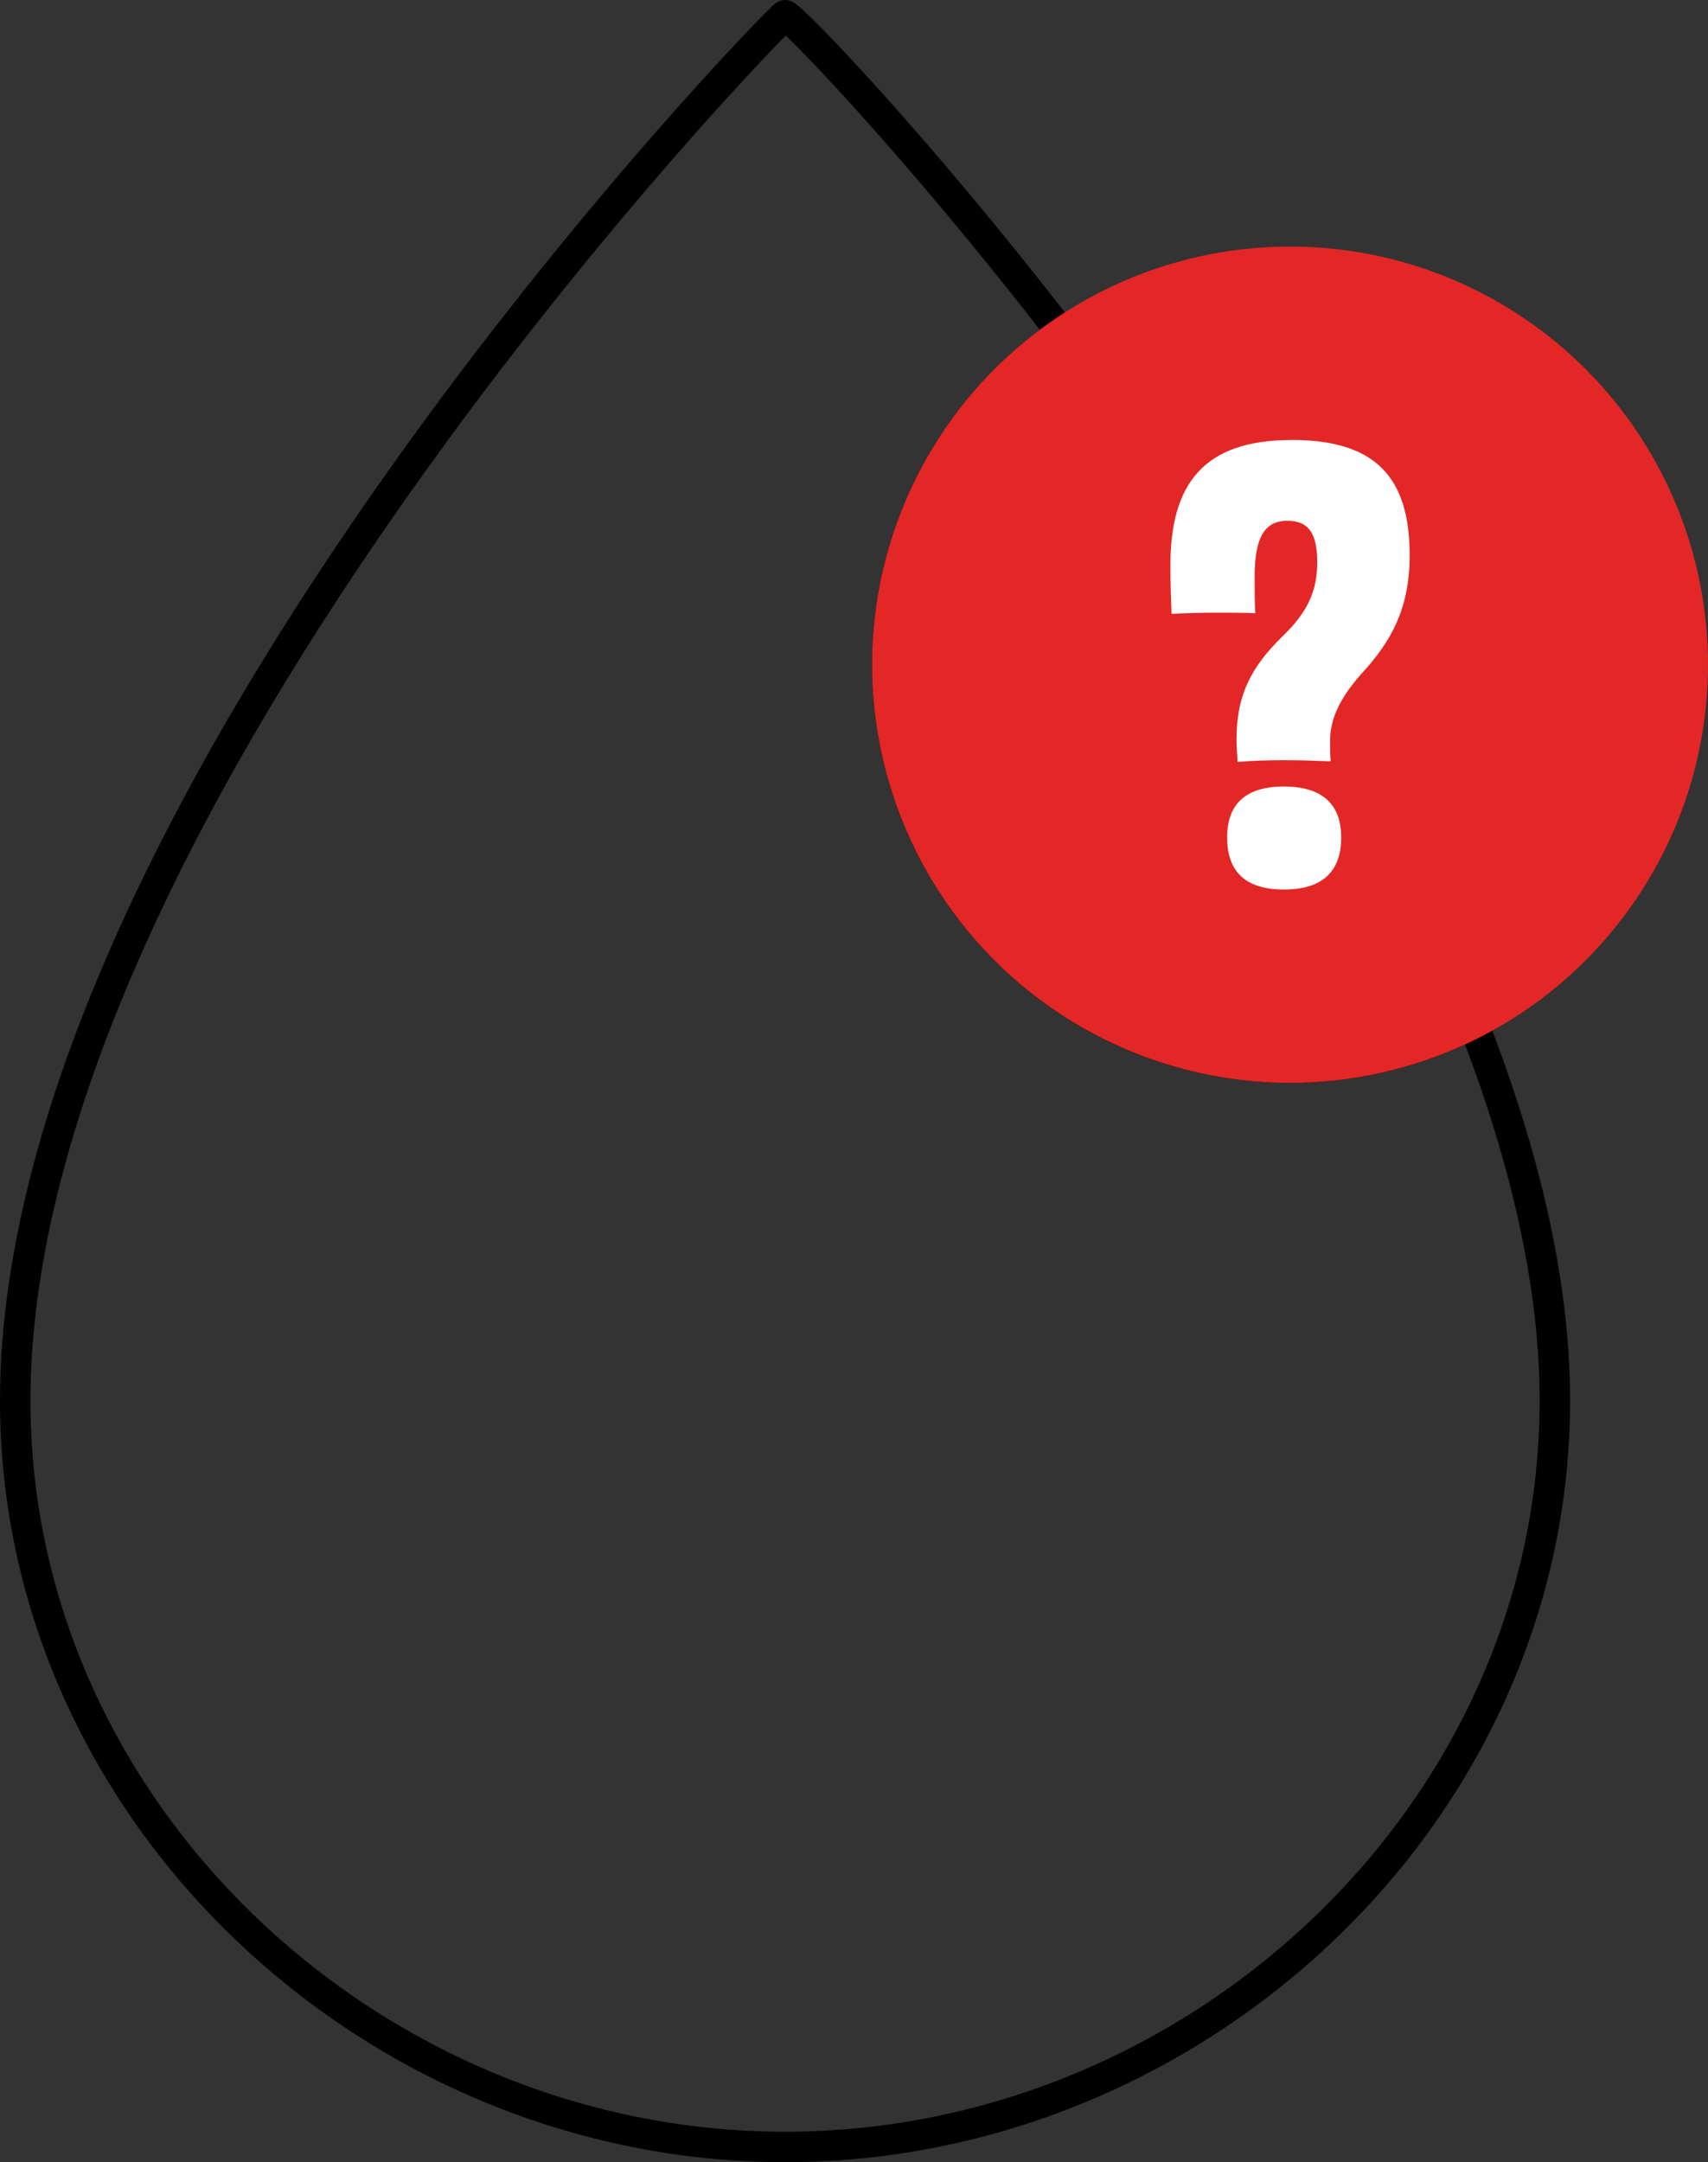 <?xml version="1.0" encoding="UTF-8"?>
<svg id="Layer_2" data-name="Layer 2" xmlns="http://www.w3.org/2000/svg" width="561.13" height="710" viewBox="0 0 561.13 710">
  <rect x="0" y="0" width="561.13" height="710" fill="#333333" stroke="none"/>
  <defs>
    <style>
      .cls-1 {
        fill: #e32726;
        stroke: #e32726;
      }

      .cls-1, .cls-2 {
        stroke-miterlimit: 10;
        stroke-width: 10px;
      }

      .cls-3 {
        fill: #fff;
      }

      .cls-2 {
        fill: none;
        stroke: #000;
      }
    </style>
  </defs>
  <g id="Layer_1-2" data-name="Layer 1">
    <g>
      <path class="cls-2" d="M423.81,350.6c-73.07,0-132.31-59.24-132.31-132.31,0-45.2,22.67-85.09,57.25-108.96C300.49,46.81,259.76,5,257.91,5c-1.54,0-252.91,257.89-252.91,454.93,0,135.35,117.57,245.07,252.91,245.07s252.91-109.72,252.91-245.07c0-39.33-10.32-81.54-26.79-123.8-18.06,9.25-38.53,14.47-60.22,14.47Z"/>
      <circle class="cls-1" cx="423.81" cy="218.28" r="132.31"/>
      <path class="cls-3" d="M424.29,144.47c27.1,0,38.83,11.73,38.83,37.87,0,17.3-5.96,28.26-15.95,39.02-7.3,8.27-10.19,14.99-10.19,21.91,0,2.69,0,4.61.19,6.73-4.42-.19-10.19-.38-15.38-.38-5.57,0-10.57.19-15.18.58-.19-2.5-.38-5-.38-7.3,0-14.22,4.42-23.45,14.99-33.83,8.65-8.26,11.53-15.38,11.53-24.41s-2.5-13.65-9.8-13.65c-7.69,0-10.76,5.77-10.76,18.45,0,3.46,0,7.69.19,11.92-3.08-.19-7.69-.19-12.88-.19s-10.76.19-14.61.38c-.19-5-.38-9.99-.38-15.95,0-26.53,10.76-41.13,39.79-41.13ZM440.63,274.99c0,11.34-6.34,17.11-18.84,17.11s-18.64-5.77-18.64-17.11,6.53-16.72,18.64-16.72,18.84,5.38,18.84,16.72Z"/>
    </g>
  </g>
</svg>